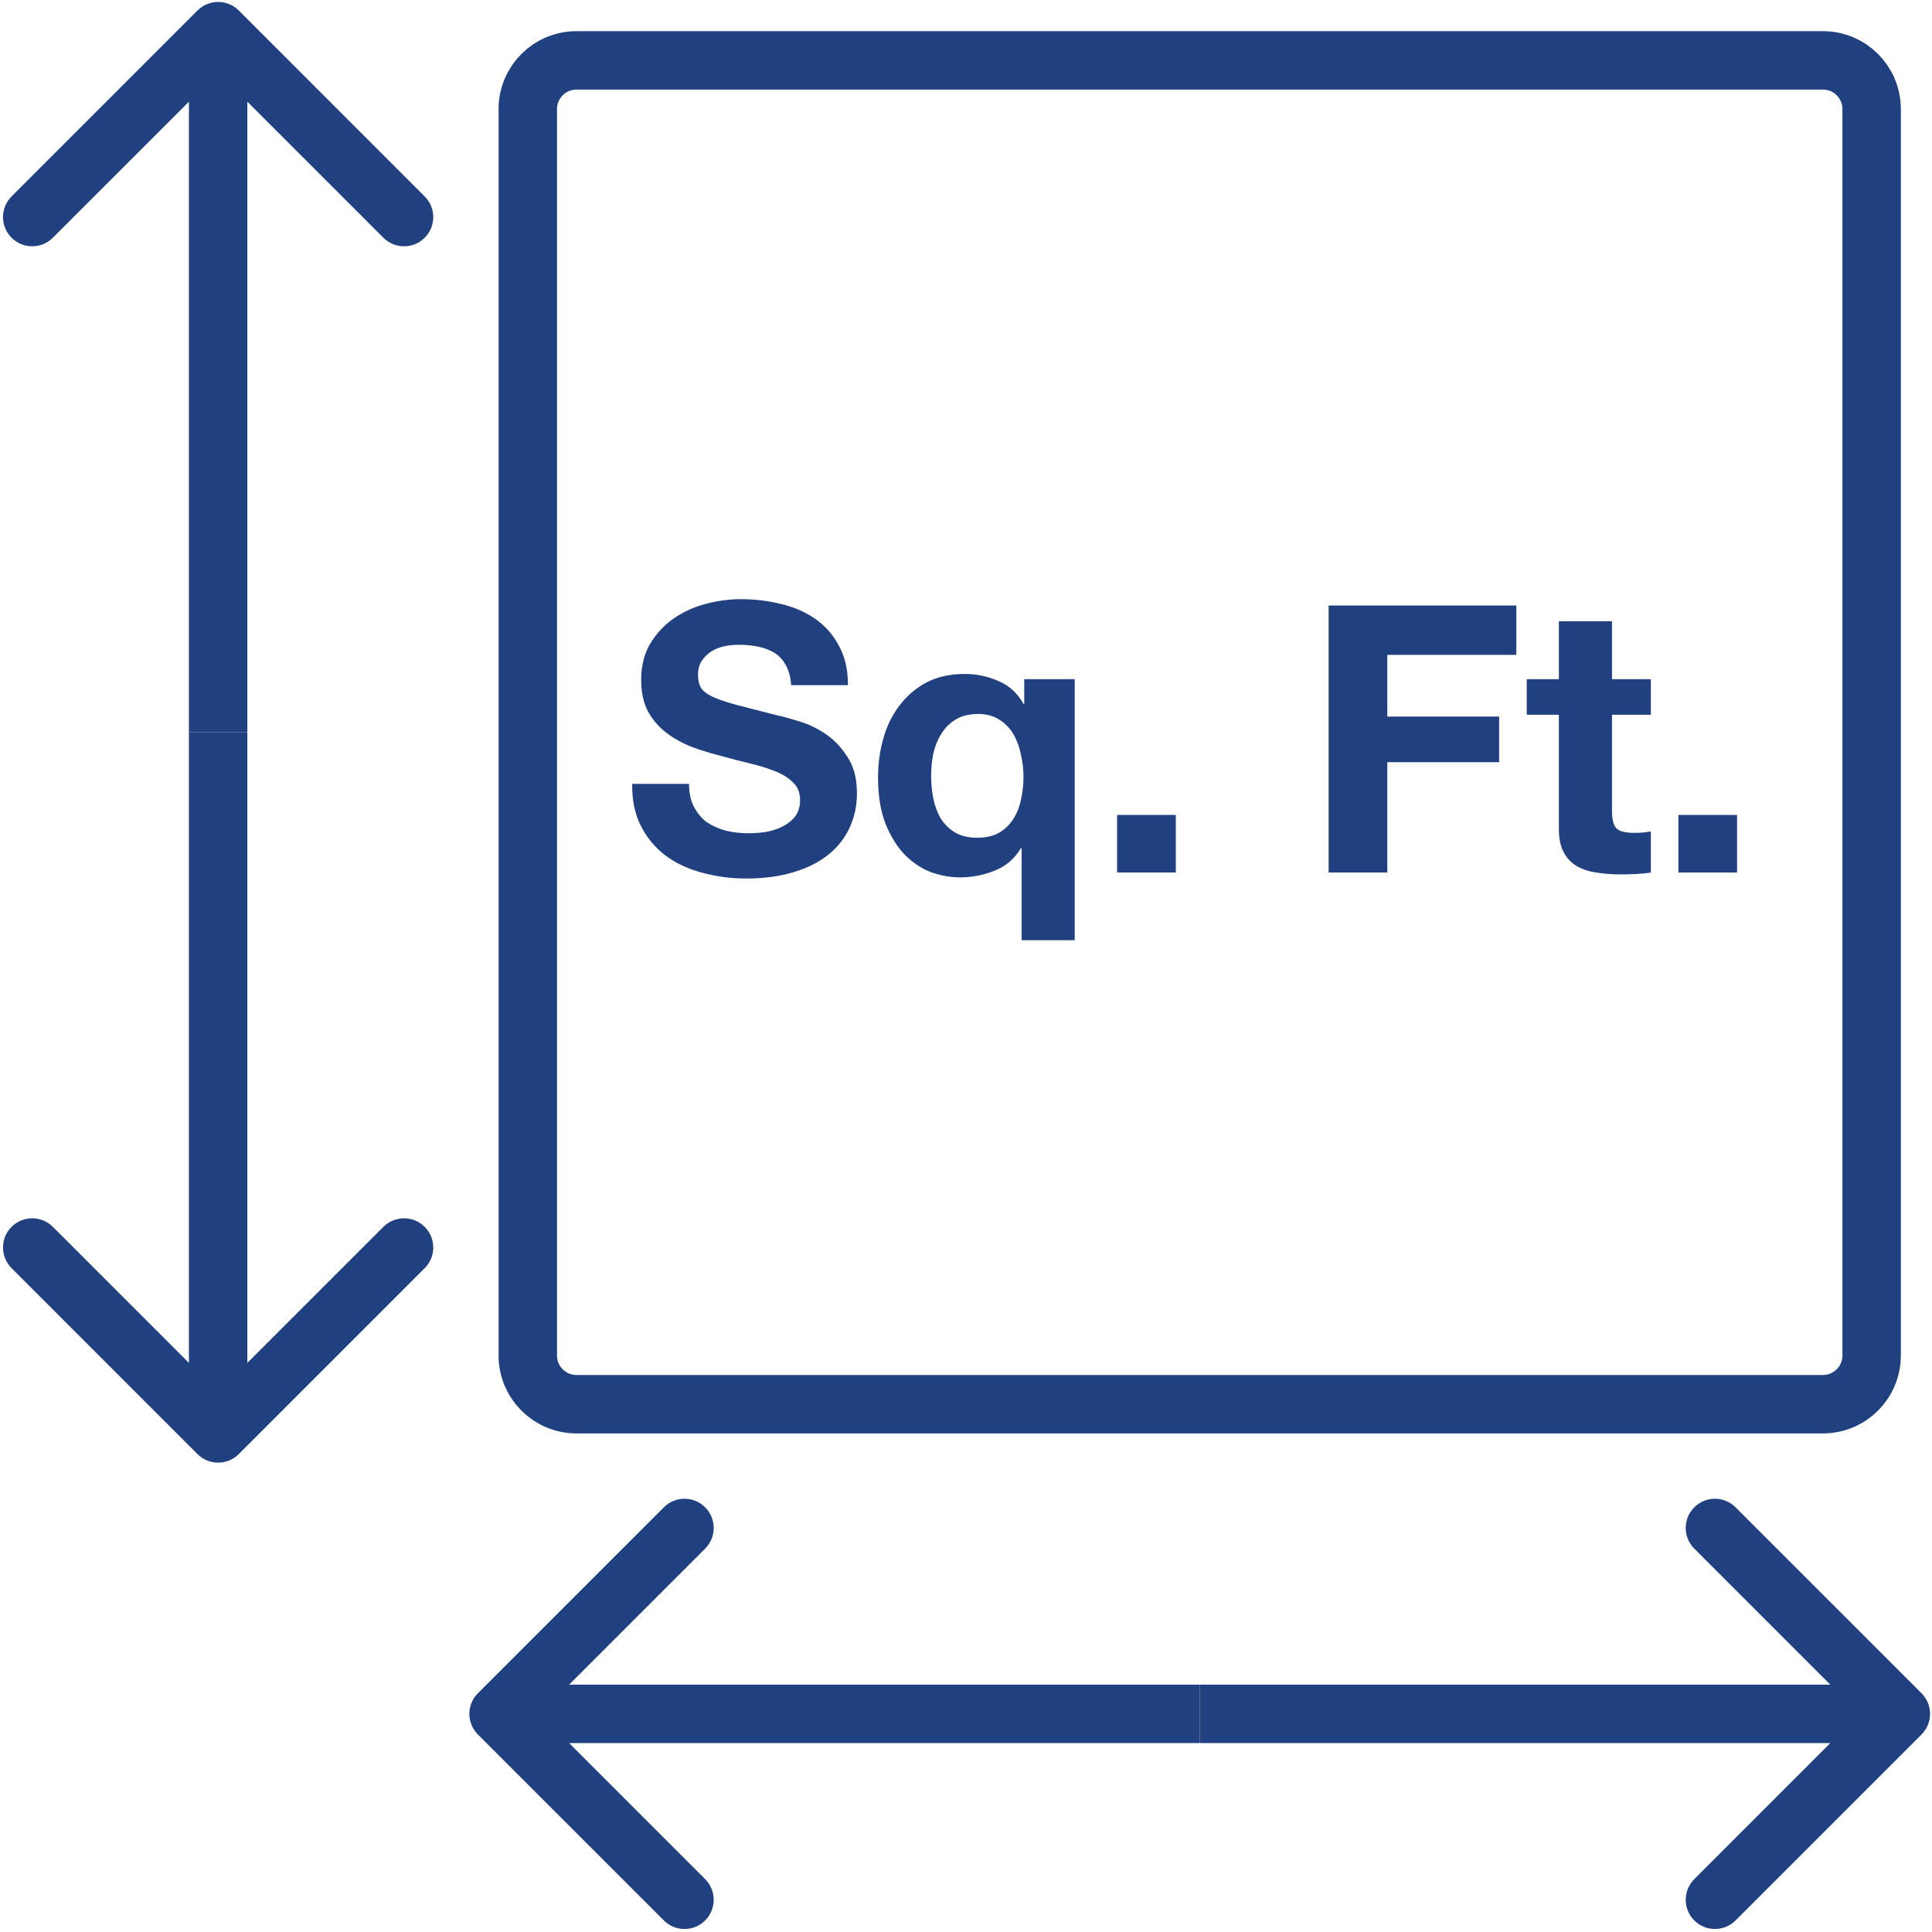 <svg width="124" height="124" viewBox="0 0 124 124" fill="none" xmlns="http://www.w3.org/2000/svg">
<g clip-path="url(#clip0_3_13)">
<path d="M12.674 93.326C13.406 94.058 14.594 94.058 15.326 93.326L27.258 81.393C27.991 80.661 27.991 79.474 27.258 78.742C26.526 78.01 25.339 78.01 24.607 78.742L14 89.348L3.393 78.742C2.661 78.01 1.474 78.01 0.742 78.742C0.01 79.474 0.01 80.661 0.742 81.393L12.674 93.326ZM14 47H12.125V92H14H15.875V47H14Z" fill="#204080"/>
<path d="M15.326 0.674C14.594 -0.058 13.406 -0.058 12.674 0.674L0.742 12.607C0.01 13.339 0.01 14.526 0.742 15.258C1.474 15.991 2.661 15.991 3.393 15.258L14 4.652L24.607 15.258C25.339 15.991 26.526 15.991 27.258 15.258C27.991 14.526 27.991 13.339 27.258 12.607L15.326 0.674ZM14 47H15.875V2H14H12.125V47H14Z" fill="#204080"/>
<path d="M123.326 111.326C124.058 110.594 124.058 109.406 123.326 108.674L111.393 96.742C110.661 96.01 109.474 96.01 108.742 96.742C108.01 97.474 108.01 98.661 108.742 99.393L119.348 110L108.742 120.607C108.01 121.339 108.01 122.526 108.742 123.258C109.474 123.99 110.661 123.99 111.393 123.258L123.326 111.326ZM77 110V111.875H122V110V108.125H77V110Z" fill="#204080"/>
<path d="M30.674 108.674C29.942 109.406 29.942 110.594 30.674 111.326L42.607 123.258C43.339 123.99 44.526 123.99 45.258 123.258C45.99 122.526 45.99 121.339 45.258 120.607L34.652 110L45.258 99.393C45.99 98.661 45.99 97.474 45.258 96.742C44.526 96.01 43.339 96.01 42.607 96.742L30.674 108.674ZM77 110V108.125H32V110V111.875H77V110Z" fill="#204080"/>
<path d="M117 3.875H37C35.274 3.875 33.875 5.274 33.875 7V87C33.875 88.726 35.274 90.125 37 90.125H117C118.726 90.125 120.125 88.726 120.125 87V7C120.125 5.274 118.726 3.875 117 3.875Z" stroke="#204080" stroke-width="3.75"/>
<path d="M44.224 50.312C44.224 50.888 44.328 51.376 44.536 51.776C44.744 52.176 45.016 52.504 45.352 52.76C45.704 53 46.112 53.184 46.576 53.312C47.04 53.424 47.52 53.48 48.016 53.48C48.352 53.48 48.712 53.456 49.096 53.408C49.48 53.344 49.84 53.232 50.176 53.072C50.512 52.912 50.792 52.696 51.016 52.424C51.24 52.136 51.352 51.776 51.352 51.344C51.352 50.88 51.2 50.504 50.896 50.216C50.608 49.928 50.224 49.688 49.744 49.496C49.264 49.304 48.72 49.136 48.112 48.992C47.504 48.848 46.888 48.688 46.264 48.512C45.624 48.352 45 48.16 44.392 47.936C43.784 47.696 43.24 47.392 42.76 47.024C42.28 46.656 41.888 46.2 41.584 45.656C41.296 45.096 41.152 44.424 41.152 43.64C41.152 42.76 41.336 42 41.704 41.36C42.088 40.704 42.584 40.16 43.192 39.728C43.8 39.296 44.488 38.976 45.256 38.768C46.024 38.56 46.792 38.456 47.56 38.456C48.456 38.456 49.312 38.56 50.128 38.768C50.96 38.96 51.696 39.28 52.336 39.728C52.976 40.176 53.48 40.752 53.848 41.456C54.232 42.144 54.424 42.984 54.424 43.976H50.776C50.744 43.464 50.632 43.04 50.44 42.704C50.264 42.368 50.024 42.104 49.72 41.912C49.416 41.72 49.064 41.584 48.664 41.504C48.28 41.424 47.856 41.384 47.392 41.384C47.088 41.384 46.784 41.416 46.48 41.48C46.176 41.544 45.896 41.656 45.64 41.816C45.4 41.976 45.2 42.176 45.04 42.416C44.88 42.656 44.8 42.96 44.8 43.328C44.8 43.664 44.864 43.936 44.992 44.144C45.12 44.352 45.368 44.544 45.736 44.72C46.12 44.896 46.64 45.072 47.296 45.248C47.968 45.424 48.84 45.648 49.912 45.92C50.232 45.984 50.672 46.104 51.232 46.28C51.808 46.44 52.376 46.704 52.936 47.072C53.496 47.44 53.976 47.936 54.376 48.56C54.792 49.168 55 49.952 55 50.912C55 51.696 54.848 52.424 54.544 53.096C54.24 53.768 53.784 54.352 53.176 54.848C52.584 55.328 51.84 55.704 50.944 55.976C50.064 56.248 49.04 56.384 47.872 56.384C46.928 56.384 46.008 56.264 45.112 56.024C44.232 55.8 43.448 55.44 42.76 54.944C42.088 54.448 41.552 53.816 41.152 53.048C40.752 52.28 40.56 51.368 40.576 50.312H44.224ZM59.762 49.808C59.762 50.304 59.81 50.792 59.906 51.272C60.002 51.736 60.162 52.16 60.386 52.544C60.626 52.912 60.93 53.208 61.298 53.432C61.682 53.656 62.154 53.768 62.714 53.768C63.274 53.768 63.738 53.664 64.106 53.456C64.49 53.232 64.794 52.944 65.018 52.592C65.258 52.224 65.426 51.808 65.522 51.344C65.634 50.864 65.69 50.368 65.69 49.856C65.69 49.376 65.634 48.896 65.522 48.416C65.426 47.936 65.266 47.504 65.042 47.12C64.818 46.736 64.514 46.424 64.13 46.184C63.762 45.944 63.314 45.824 62.786 45.824C62.226 45.824 61.754 45.936 61.37 46.16C60.986 46.384 60.674 46.688 60.434 47.072C60.194 47.44 60.018 47.864 59.906 48.344C59.81 48.808 59.762 49.296 59.762 49.808ZM68.978 60.344H65.57V54.44H65.522C65.122 55.112 64.562 55.592 63.842 55.88C63.122 56.168 62.378 56.312 61.61 56.312C61.034 56.312 60.434 56.208 59.81 56C59.202 55.776 58.642 55.416 58.13 54.92C57.618 54.408 57.194 53.744 56.858 52.928C56.522 52.096 56.354 51.08 56.354 49.88C56.354 49.032 56.466 48.208 56.69 47.408C56.914 46.608 57.258 45.904 57.722 45.296C58.186 44.672 58.762 44.176 59.45 43.808C60.154 43.44 60.978 43.256 61.922 43.256C62.69 43.256 63.41 43.408 64.082 43.712C64.77 44 65.306 44.488 65.69 45.176H65.738V43.592H68.978V60.344ZM71.698 52.304H75.466V56H71.698V52.304ZM85.273 38.864H97.321V42.032H89.041V45.992H96.217V48.92H89.041V56H85.273V38.864ZM103.46 43.592H105.956V45.872H103.46V52.016C103.46 52.592 103.556 52.976 103.748 53.168C103.94 53.36 104.324 53.456 104.9 53.456C105.092 53.456 105.276 53.448 105.452 53.432C105.628 53.416 105.796 53.392 105.956 53.36V56C105.668 56.048 105.348 56.08 104.996 56.096C104.644 56.112 104.3 56.12 103.964 56.12C103.436 56.12 102.932 56.08 102.452 56C101.988 55.936 101.572 55.8 101.204 55.592C100.852 55.384 100.572 55.088 100.364 54.704C100.156 54.32 100.052 53.816 100.052 53.192V45.872H97.988V43.592H100.052V39.872H103.46V43.592ZM107.721 52.304H111.489V56H107.721V52.304Z" fill="#204080"/>
</g>
<defs>
<clipPath id="clip0_3_13">
<rect width="124" height="124" fill="white"/>
</clipPath>
</defs>
</svg>
